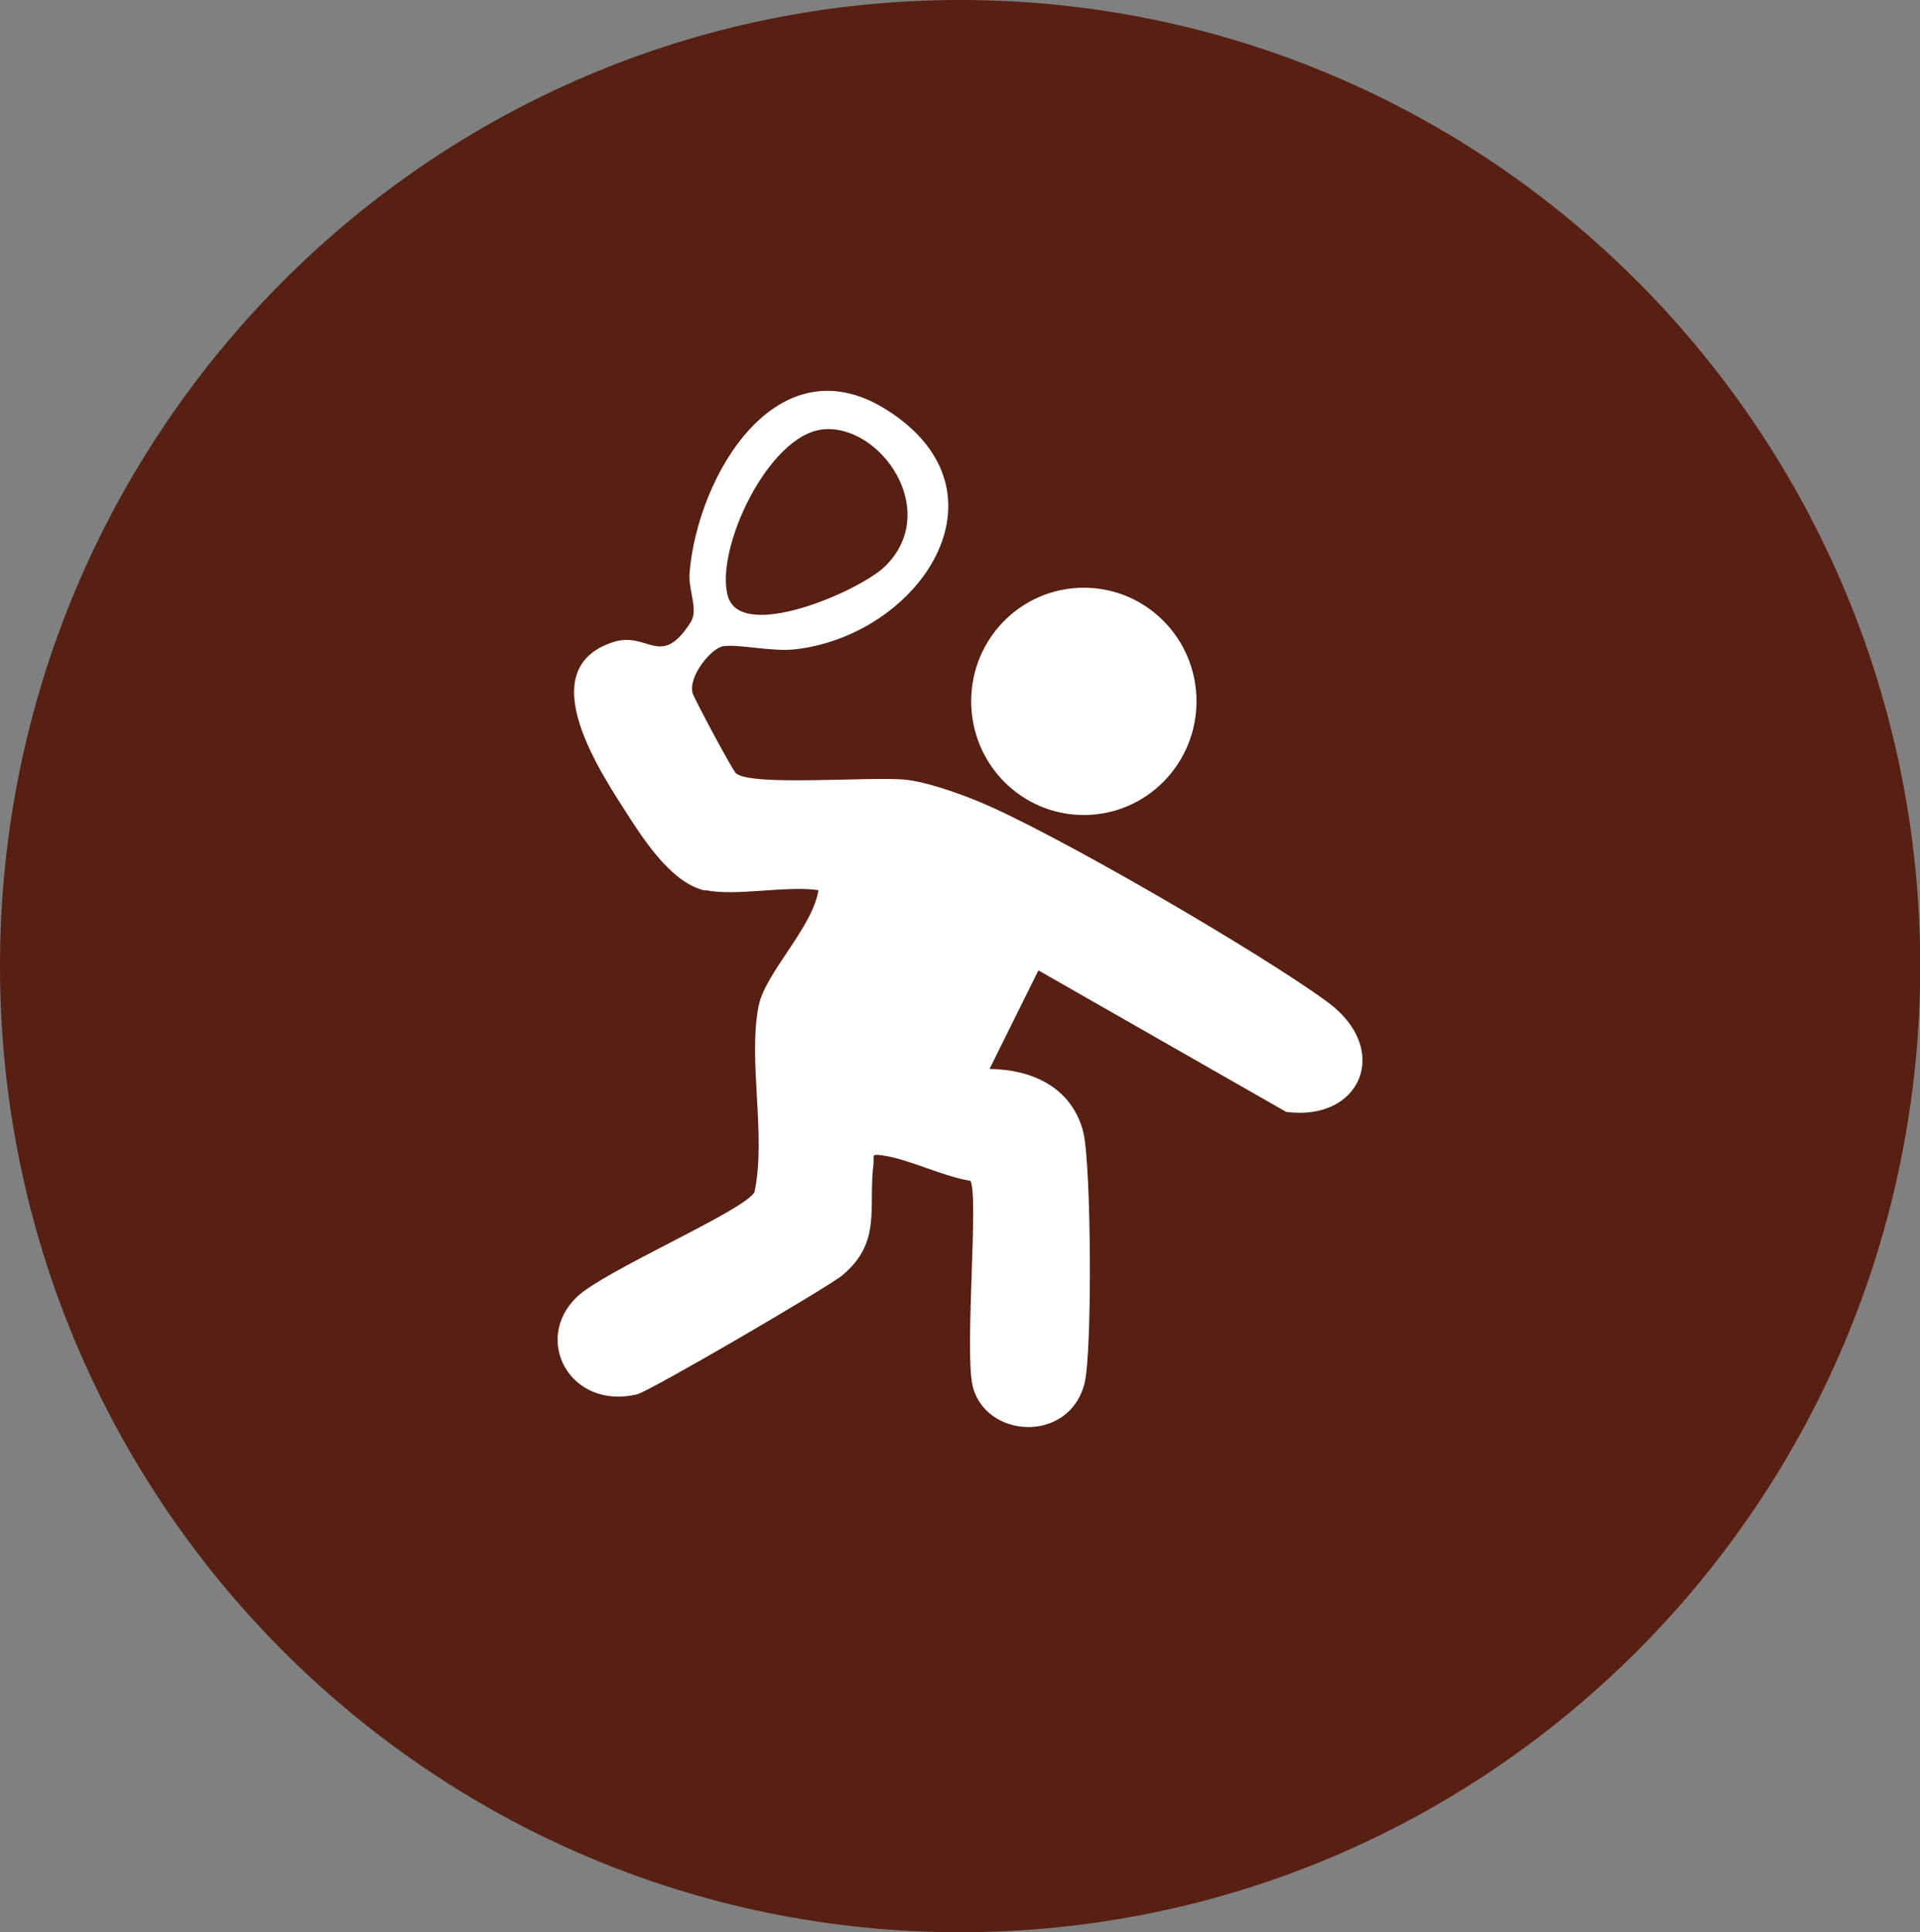 <?xml version="1.0" encoding="UTF-8"?>
<svg xmlns="http://www.w3.org/2000/svg" id="Layer_2" data-name="Layer 2" viewBox="0 0 89.99 90.54">
  <rect x="0" y="0" width="89.99" height="90.54" fill="#808080" stroke="none"/>
  <defs>
    <style>
      .cls-1 {
        fill: #581f13;
      }

      .cls-2 {
        fill: #fff;
      }
    </style>
  </defs>
  <g id="Layer_1-2" data-name="Layer 1">
    <g>
      <path class="cls-1" d="M45,90.54c24.85,0,45-20.27,45-45.27S69.85,0,45,0,0,20.27,0,45.27s20.15,45.27,45,45.27"></path>
      <path class="cls-2" d="M38.57,20.12c-2.57.26-5.09,5.66-4.45,7.83.64,2.15,6.18-.26,7.36-1.41,2.66-2.61-.23-6.69-2.91-6.42M33.06,41.73c-1.48-.3-2.76-2.19-3.53-3.38-1.35-2.1-4.67-6.96-.83-8.25,1.68-.57,2.24,1.29,3.67-.94.38-.59-.12-1.5-.05-2.32.38-4.58,4.12-10.91,9.28-7.61,6,3.84,1.52,10.49-4.28,11.19-1.12.14-2.69-.25-3.42-.14-.55.08-1.64,1.39-1.44,2.19.07.26,1.87,3.62,2.03,3.76.7.64,6.47.13,7.99.31.97.11,2.39.61,3.32.99,3.48,1.41,13.35,7.16,16.43,9.43,3.02,2.23,1.54,5.61-1.95,5.14l-11.61-6.63-2.29,4.62c2.01.02,3.85.87,4.39,2.94.38,1.49.43,10.36.06,11.8-.73,2.84-4.69,2.57-5.25.08-.37-1.67.3-8.96-.1-9.58-1.28-.2-2.92-1.03-4.12-1.19-.58-.08-.37.02-.42.42-.26,1.99.41,3.63-1.45,5.19-.68.57-9.07,5.46-9.64,5.59-3.15.73-4.89-2.58-2.81-4.57,1.28-1.23,7.77-4,8.32-4.9.57-2.67-.32-6.18.2-8.75.32-1.55,2.53-3.66,2.8-5.41-1.56-.22-3.85.3-5.3,0"></path>
      <path class="cls-2" d="M56.08,32.86c0,2.94-2.36,5.33-5.28,5.33s-5.28-2.38-5.28-5.33,2.36-5.32,5.28-5.32,5.28,2.38,5.28,5.32"></path>
    </g>
  </g>
</svg>
